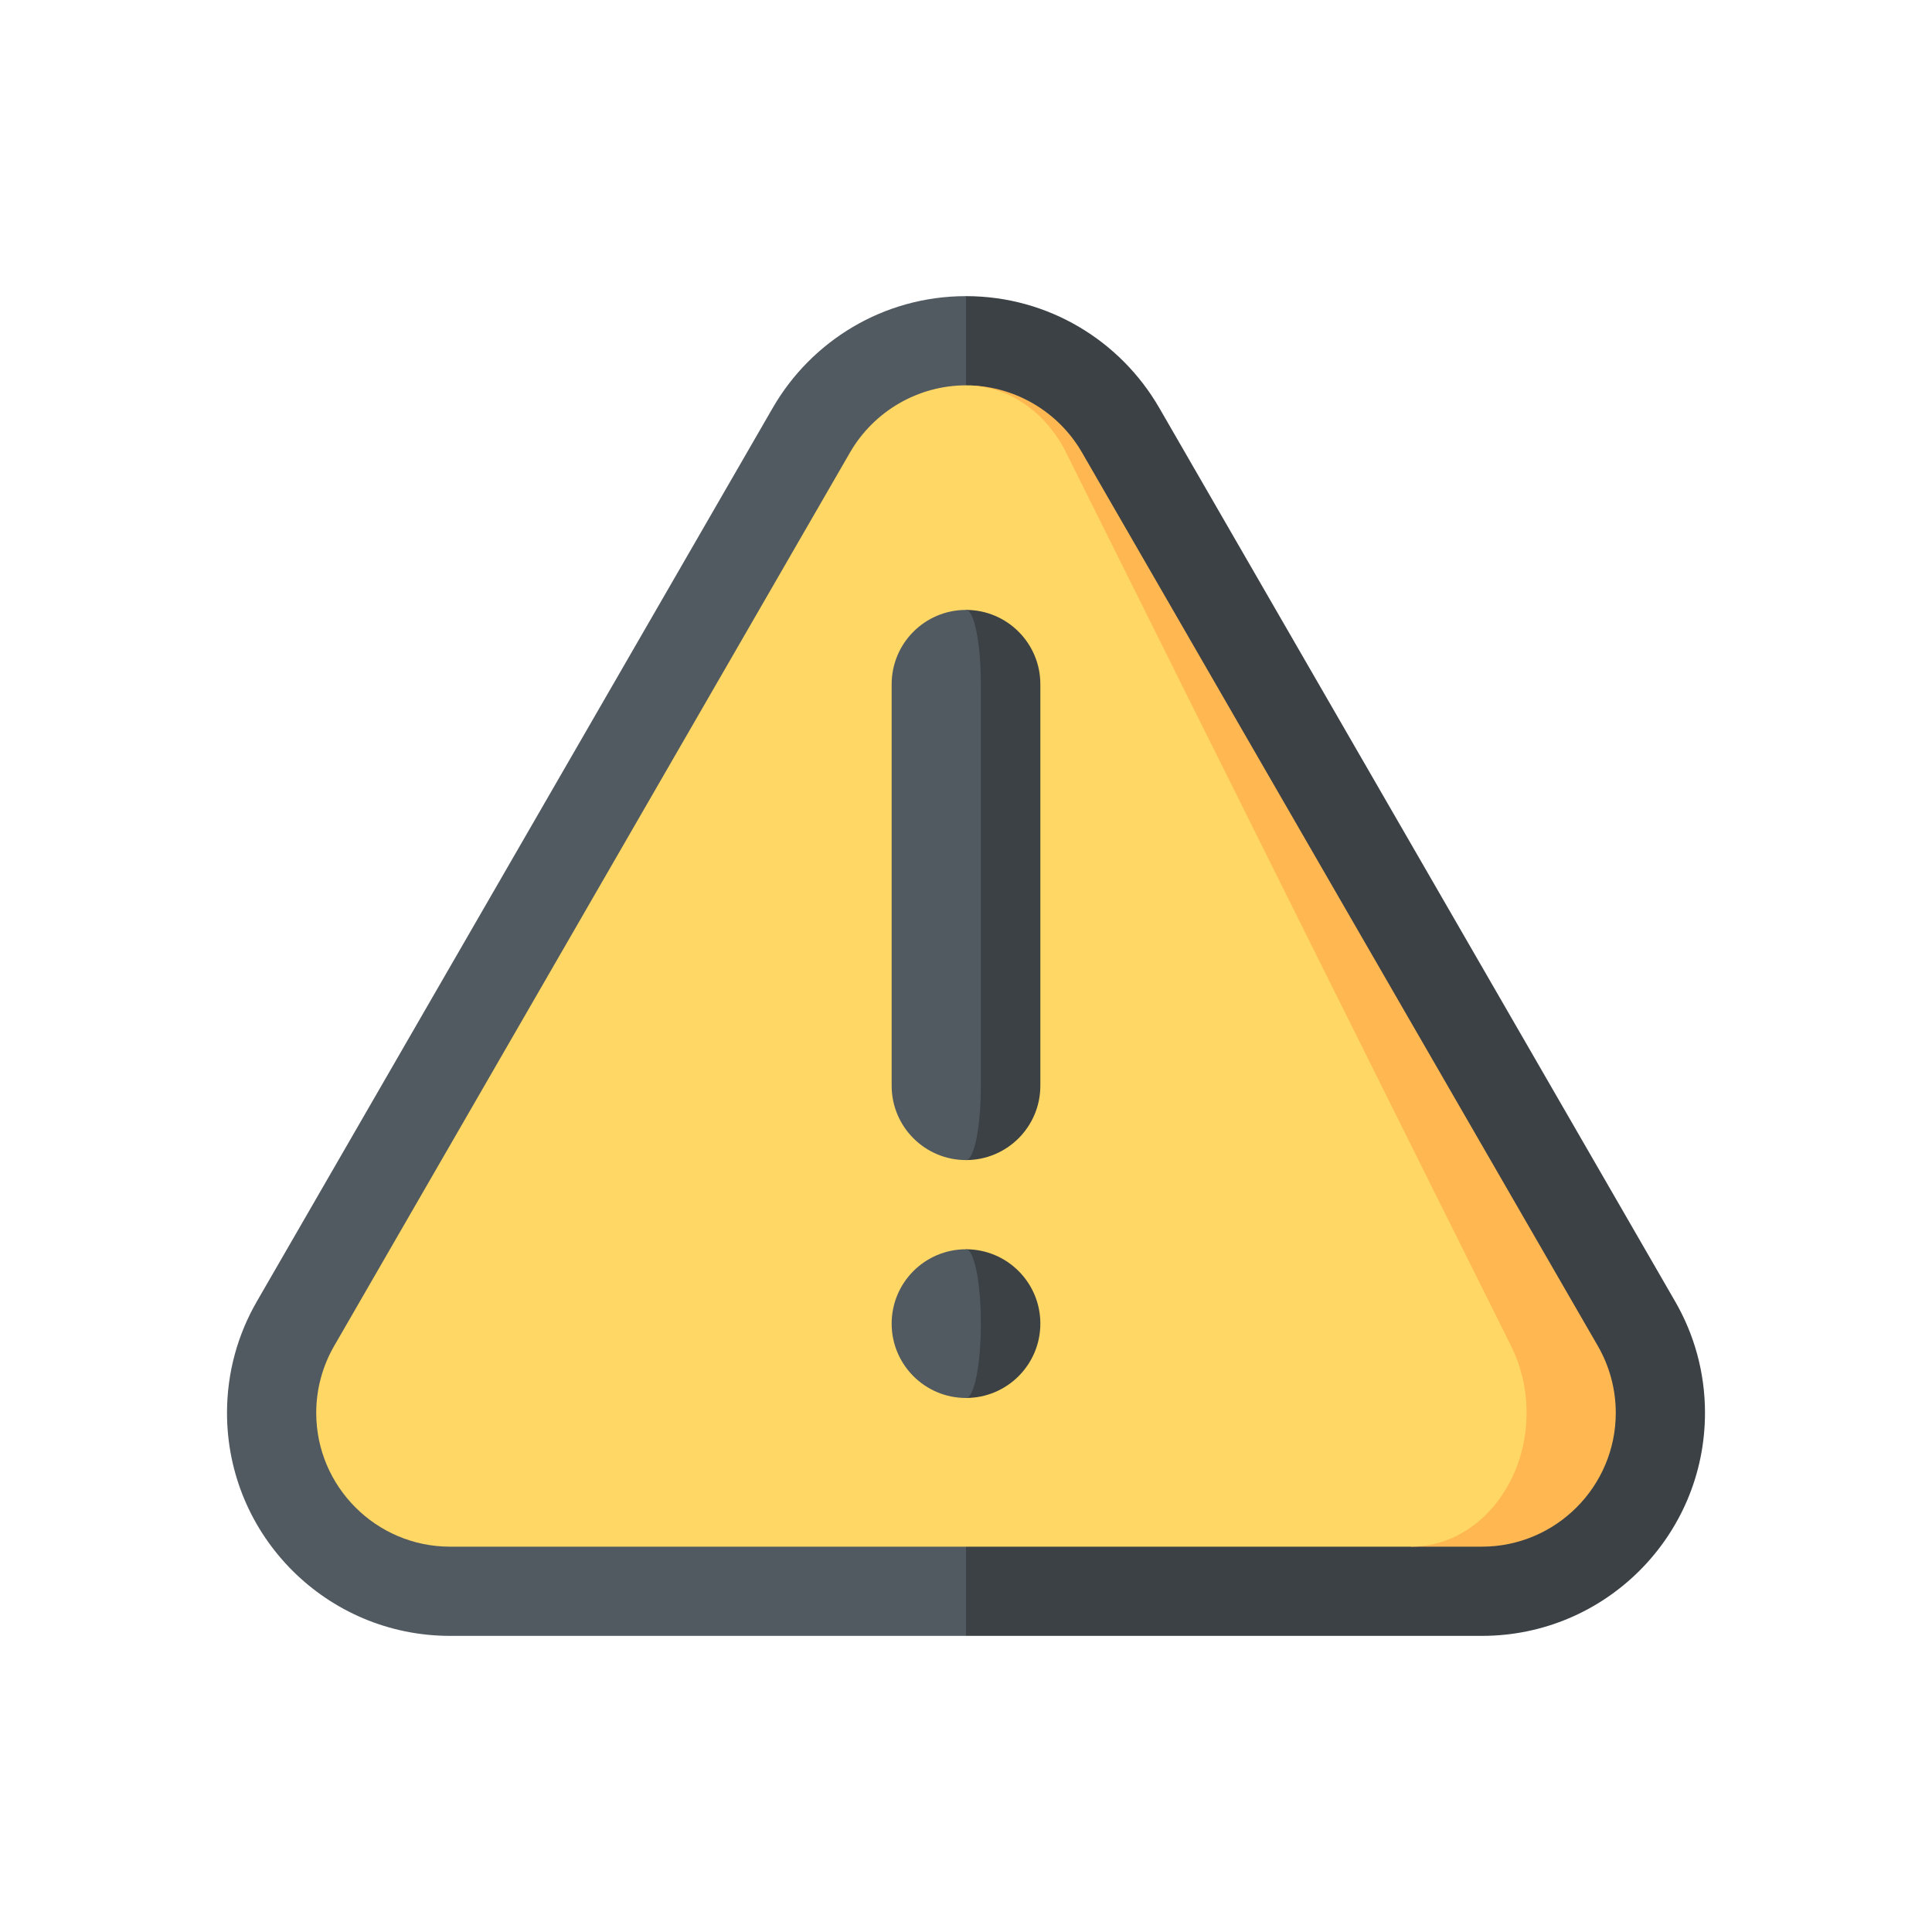 <?xml version="1.0" encoding="UTF-8" standalone="no"?>
<!-- Generator: Adobe Illustrator 19.0.0, SVG Export Plug-In . SVG Version: 6.00 Build 0)  -->

<svg
   xmlns:dc="http://purl.org/dc/elements/1.1/"
   xmlns:cc="http://creativecommons.org/ns#"
   xmlns:rdf="http://www.w3.org/1999/02/22-rdf-syntax-ns#"
   xmlns:svg="http://www.w3.org/2000/svg"
   xmlns="http://www.w3.org/2000/svg"
   xmlns:sodipodi="http://sodipodi.sourceforge.net/DTD/sodipodi-0.dtd"
   xmlns:inkscape="http://www.inkscape.org/namespaces/inkscape"
   version="1.1"
   id="Capa_1"
   x="0px"
   y="0px"
   viewBox="0 0 512 512"
   style="enable-background:new 0 0 512 512;"
   xml:space="preserve"
   sodipodi:docname="warning.svg"
   inkscape:version="0.92.4 (5da689c313, 2019-01-14)"><defs
   id="defs112" /><sodipodi:namedview
   pagecolor="#ffffff"
   bordercolor="#666666"
   borderopacity="1"
   objecttolerance="10"
   gridtolerance="10"
   guidetolerance="10"
   inkscape:pageopacity="0"
   inkscape:pageshadow="2"
   inkscape:window-width="1920"
   inkscape:window-height="1001"
   id="namedview110"
   showgrid="false"
   inkscape:zoom="1.578125"
   inkscape:cx="256"
   inkscape:cy="256"
   inkscape:window-x="-9"
   inkscape:window-y="-9"
   inkscape:window-maximized="1"
   inkscape:current-layer="Capa_1" />
<path
   style="fill:#3b4145;stroke-width:0.765"
   d="m 307.208,108.081 136.734,236.831 c 5.015,8.685 7.898,18.754 7.898,29.503 0,32.643 -26.463,59.107 -59.107,59.107 H 256 L 208.715,256 256,78.479 c 21.894,0 40.994,11.913 51.208,29.602 z"
   id="path63"
   inkscape:connector-curvature="0" />
<path
   style="fill:#525a61;stroke-width:0.765"
   d="M 204.792,108.081 68.057,344.912 C 63.043,353.597 60.16,363.666 60.16,374.415 c 0,32.643 26.463,59.107 59.107,59.107 H 256 V 78.479 c -21.894,0 -40.994,11.913 -51.208,29.602 z"
   id="path65"
   inkscape:connector-curvature="0" />
<path
   style="fill:#ffb751;stroke-width:0.765"
   d="M 423.468,356.734 286.735,119.905 c -6.163,-10.679 -17.479,-17.417 -29.719,-17.763 l 116.945,307.74 h 18.772 c 19.553,0 35.464,-15.91 35.464,-35.464 0,-6.21 -1.639,-12.326 -4.729,-17.685 z"
   id="path67"
   inkscape:connector-curvature="0" />
<path
   style="fill:#ffd764;stroke-width:0.765"
   d="m 400.473,356.734 c 2.671,5.359 4.082,11.474 4.082,17.685 0,19.553 -13.72,35.464 -30.594,35.464 H 119.267 c -19.553,0 -35.464,-15.911 -35.464,-35.464 0,-6.21 1.639,-12.326 4.728,-17.685 L 225.265,119.905 c 6.337,-10.97 18.111,-17.787 30.735,-17.787 0.339,0 0.678,0.008 1.017,0.024 10.505,0.41 20.207,7.132 25.494,17.763 z"
   id="path69"
   inkscape:connector-curvature="0" />
<path
   style="fill:#3b4145;stroke-width:0.765"
   d="m 256,331.07 v 39.404 c 10.884,0 19.703,-8.819 19.703,-19.703 0,-10.883 -8.819,-19.702 -19.703,-19.702 z"
   id="path71"
   inkscape:connector-curvature="0" />
<path
   style="fill:#525a61;stroke-width:0.765"
   d="m 256,331.07 c 2.175,0 3.941,8.819 3.941,19.703 0,10.884 -1.766,19.703 -3.941,19.703 -10.884,0 -19.703,-8.819 -19.703,-19.703 0,-10.884 8.819,-19.703 19.703,-19.703 z"
   id="path73"
   inkscape:connector-curvature="0" />
<path
   style="fill:#3b4145;stroke-width:0.765"
   d="m 256,161.634 v 145.797 c 10.884,0 19.703,-8.827 19.703,-19.703 v -106.392 c 0,-10.884 -8.819,-19.703 -19.703,-19.703 z"
   id="path75"
   inkscape:connector-curvature="0" />
<path
   style="fill:#525a61;stroke-width:0.765"
   d="m 256,161.634 c 2.175,0 3.941,8.819 3.941,19.703 v 106.392 c 0,10.875 -1.766,19.703 -3.941,19.703 -10.884,0 -19.703,-8.827 -19.703,-19.703 v -106.392 c 0,-10.884 8.819,-19.703 19.703,-19.703 z"
   id="path77"
   inkscape:connector-curvature="0" />
<g
   id="g79"
   transform="matrix(0.765,0,0,0.765,60.16,60.16)">
</g>
<g
   id="g81"
   transform="matrix(0.765,0,0,0.765,60.16,60.16)">
</g>
<g
   id="g83"
   transform="matrix(0.765,0,0,0.765,60.16,60.16)">
</g>
<g
   id="g85"
   transform="matrix(0.765,0,0,0.765,60.16,60.16)">
</g>
<g
   id="g87"
   transform="matrix(0.765,0,0,0.765,60.16,60.16)">
</g>
<g
   id="g89"
   transform="matrix(0.765,0,0,0.765,60.16,60.16)">
</g>
<g
   id="g91"
   transform="matrix(0.765,0,0,0.765,60.16,60.16)">
</g>
<g
   id="g93"
   transform="matrix(0.765,0,0,0.765,60.16,60.16)">
</g>
<g
   id="g95"
   transform="matrix(0.765,0,0,0.765,60.16,60.16)">
</g>
<g
   id="g97"
   transform="matrix(0.765,0,0,0.765,60.16,60.16)">
</g>
<g
   id="g99"
   transform="matrix(0.765,0,0,0.765,60.16,60.16)">
</g>
<g
   id="g101"
   transform="matrix(0.765,0,0,0.765,60.16,60.16)">
</g>
<g
   id="g103"
   transform="matrix(0.765,0,0,0.765,60.16,60.16)">
</g>
<g
   id="g105"
   transform="matrix(0.765,0,0,0.765,60.16,60.16)">
</g>
<g
   id="g107"
   transform="matrix(0.765,0,0,0.765,60.16,60.16)">
</g>
</svg>